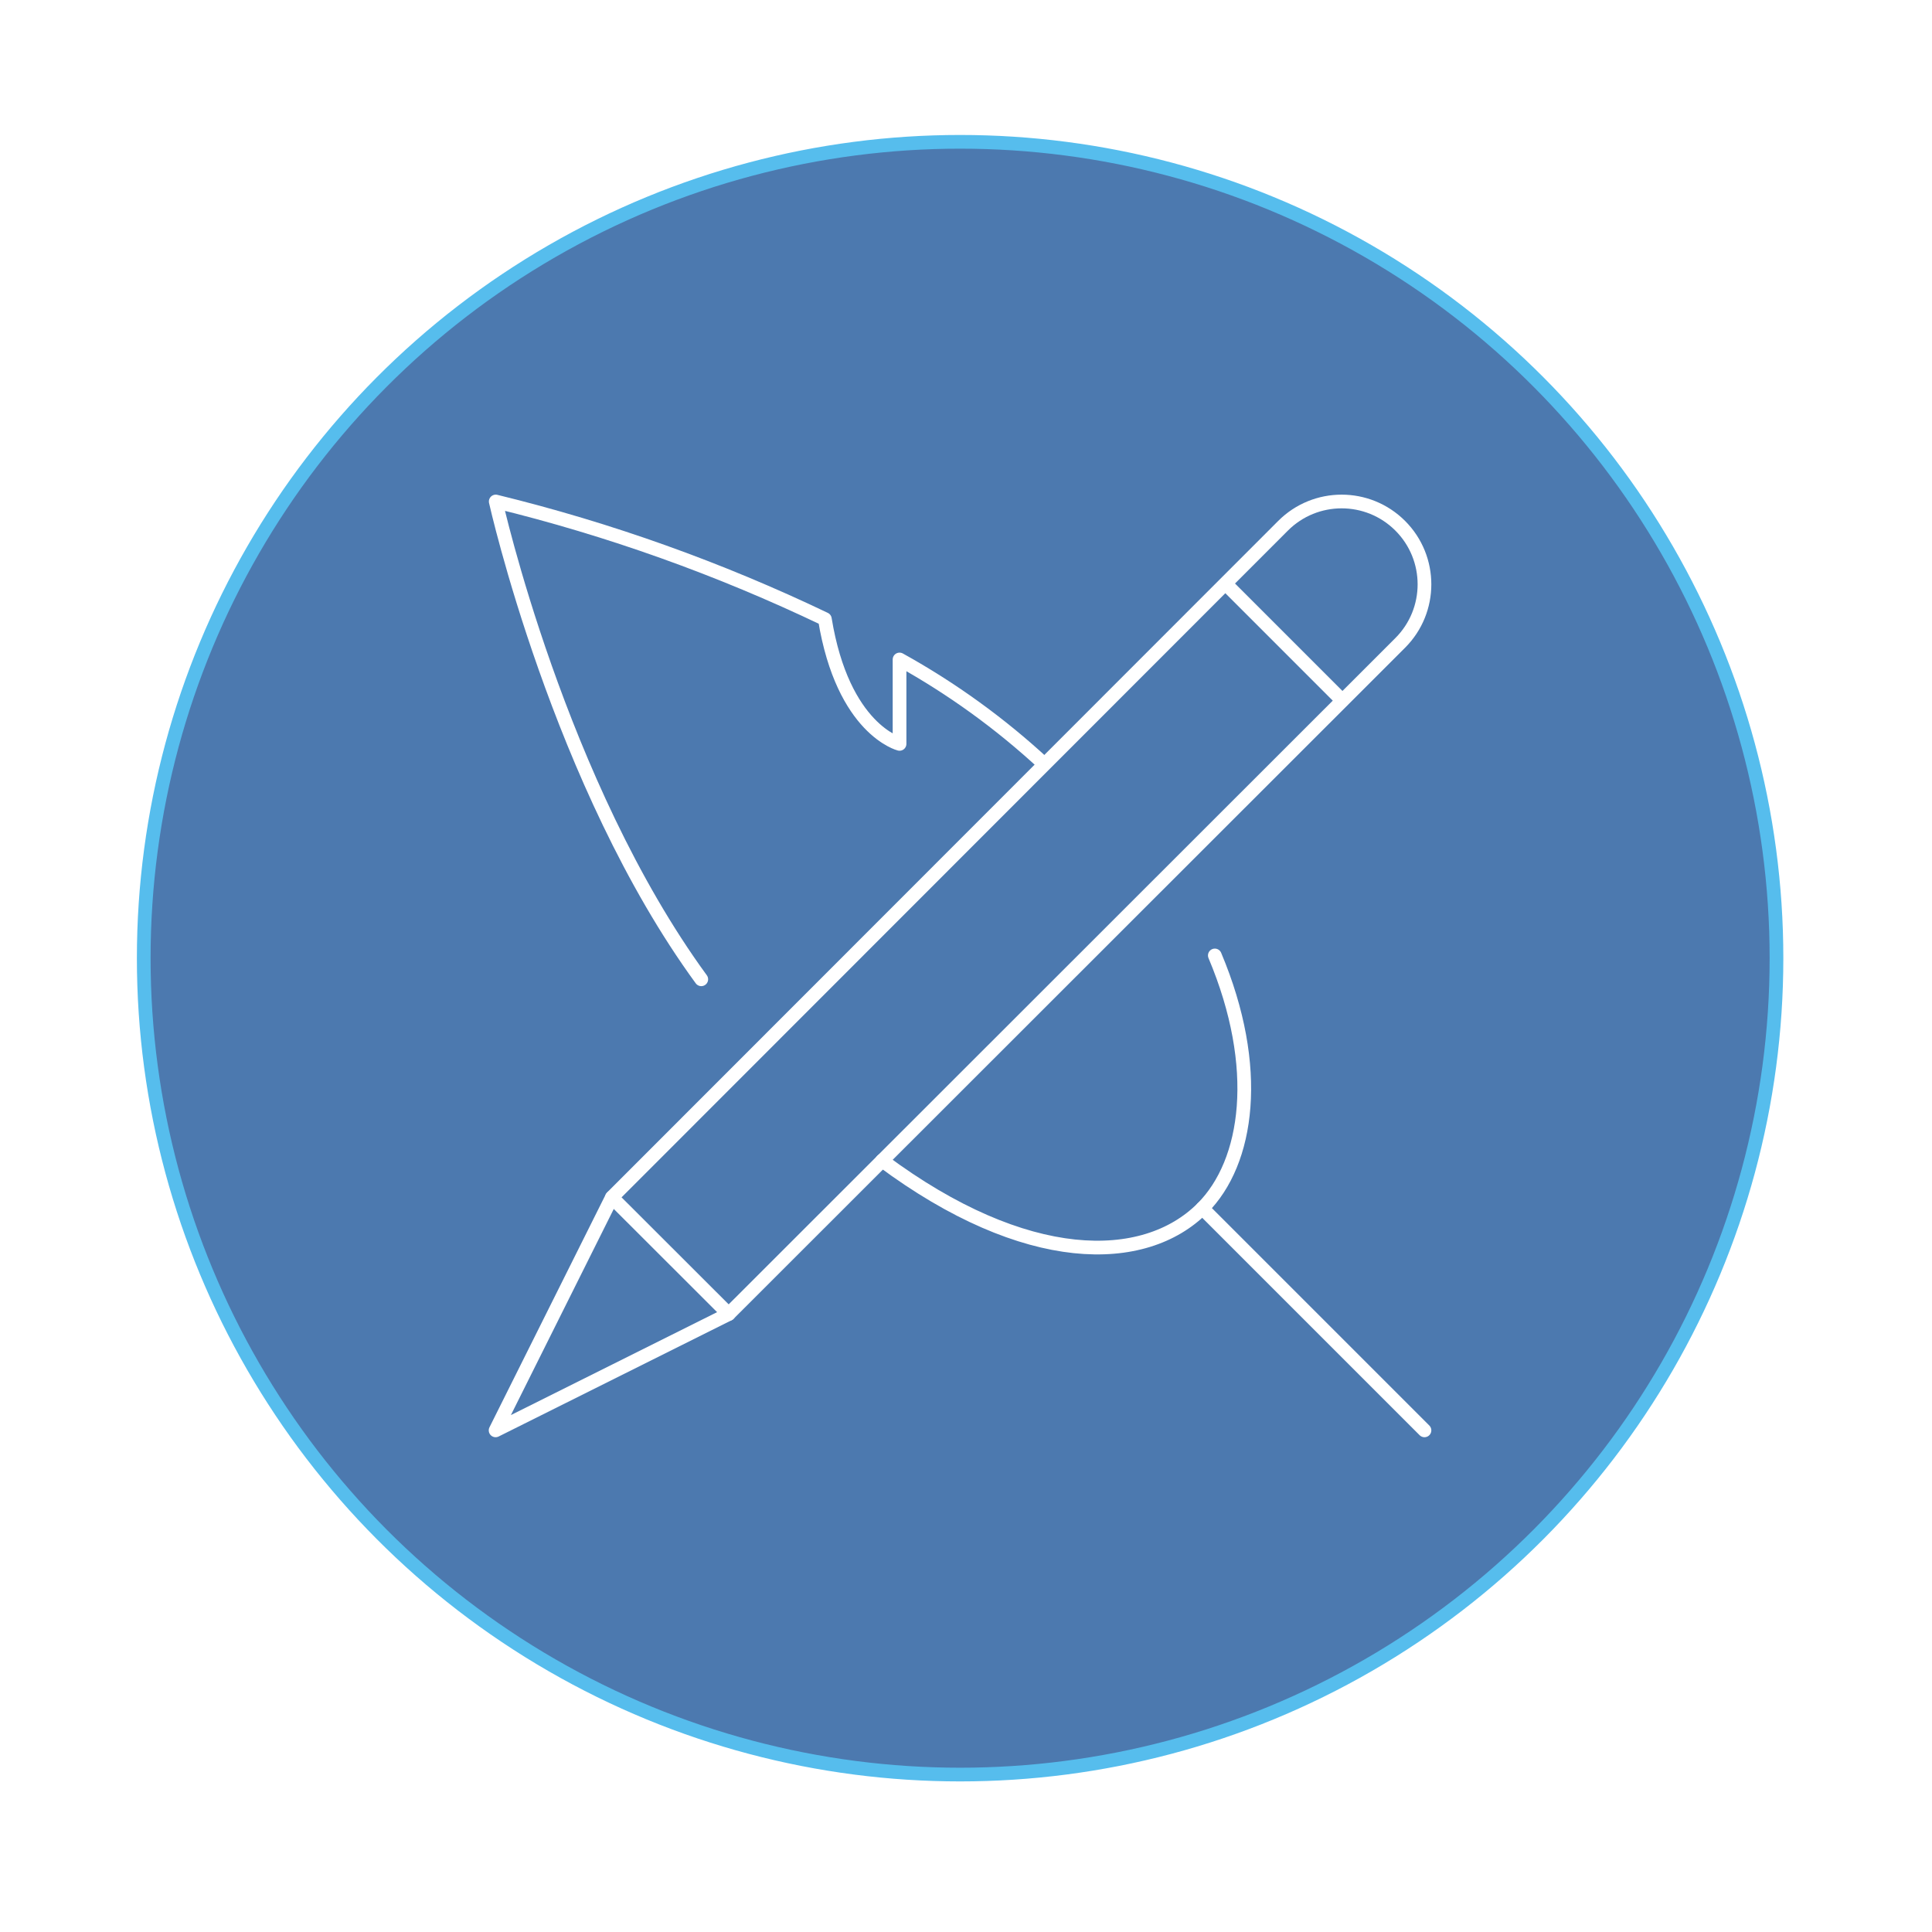 <?xml version="1.0" encoding="UTF-8"?>
<svg id="Capa_2" data-name="Capa 2" xmlns="http://www.w3.org/2000/svg" xmlns:xlink="http://www.w3.org/1999/xlink" viewBox="0 0 141 141">
  <defs>
    <style>
      .cls-1 {
        fill: #4c79af;
        filter: url(#drop-shadow-1);
        stroke: #56bded;
        stroke-miterlimit: 10;
      }

      .cls-2 {
        fill: none;
        stroke: #fff;
        stroke-linecap: round;
        stroke-linejoin: round;
      }
    </style>
    <filter id="drop-shadow-1" x="0" y="0" width="141" height="141" filterUnits="userSpaceOnUse">
      <feOffset dx="0" dy="0"/>
      <feGaussianBlur result="blur" stdDeviation="3.24"/>
      <feFlood flood-color="#56bcec" flood-opacity="1"/>
      <feComposite in2="blur" operator="in"/>
      <feComposite in="SourceGraphic"/>
    </filter>
  </defs>
  <g id="Capa_1-2" data-name="Capa 1">
    <g>
      <circle class="cls-1" cx="70.07" cy="69.93" r="59.58"/>
      <g>
        <g>
          <path class="cls-2" d="M53.18,95.9l-17.01,8.49,8.49-17.01,48.98-49.01c2.36-2.36,6.19-2.36,8.55,0,2.36,2.36,2.36,6.19,0,8.55l-49.01,48.98Z"/>
          <line class="cls-2" x1="97.95" y1="51.11" x2="89.46" y2="42.62"/>
          <line class="cls-2" x1="53.18" y1="95.9" x2="44.66" y2="87.39"/>
        </g>
        <g>
          <line class="cls-2" x1="103.96" y1="104.39" x2="87.75" y2="88.18"/>
          <path class="cls-2" d="M64.38,84.7c10.49,7.81,19.13,7.72,23.37,3.48,3.36-3.36,4.36-10.26.91-18.45"/>
          <path class="cls-2" d="M76.2,55.76c-3.2-2.96-6.74-5.52-10.55-7.63v6.16s-4.13-1.03-5.45-9.11c-7.69-3.68-15.74-6.56-24.02-8.58,0,0,4.6,20.63,15,34.87"/>
        </g>
      </g>
    </g>
  </g>
</svg>